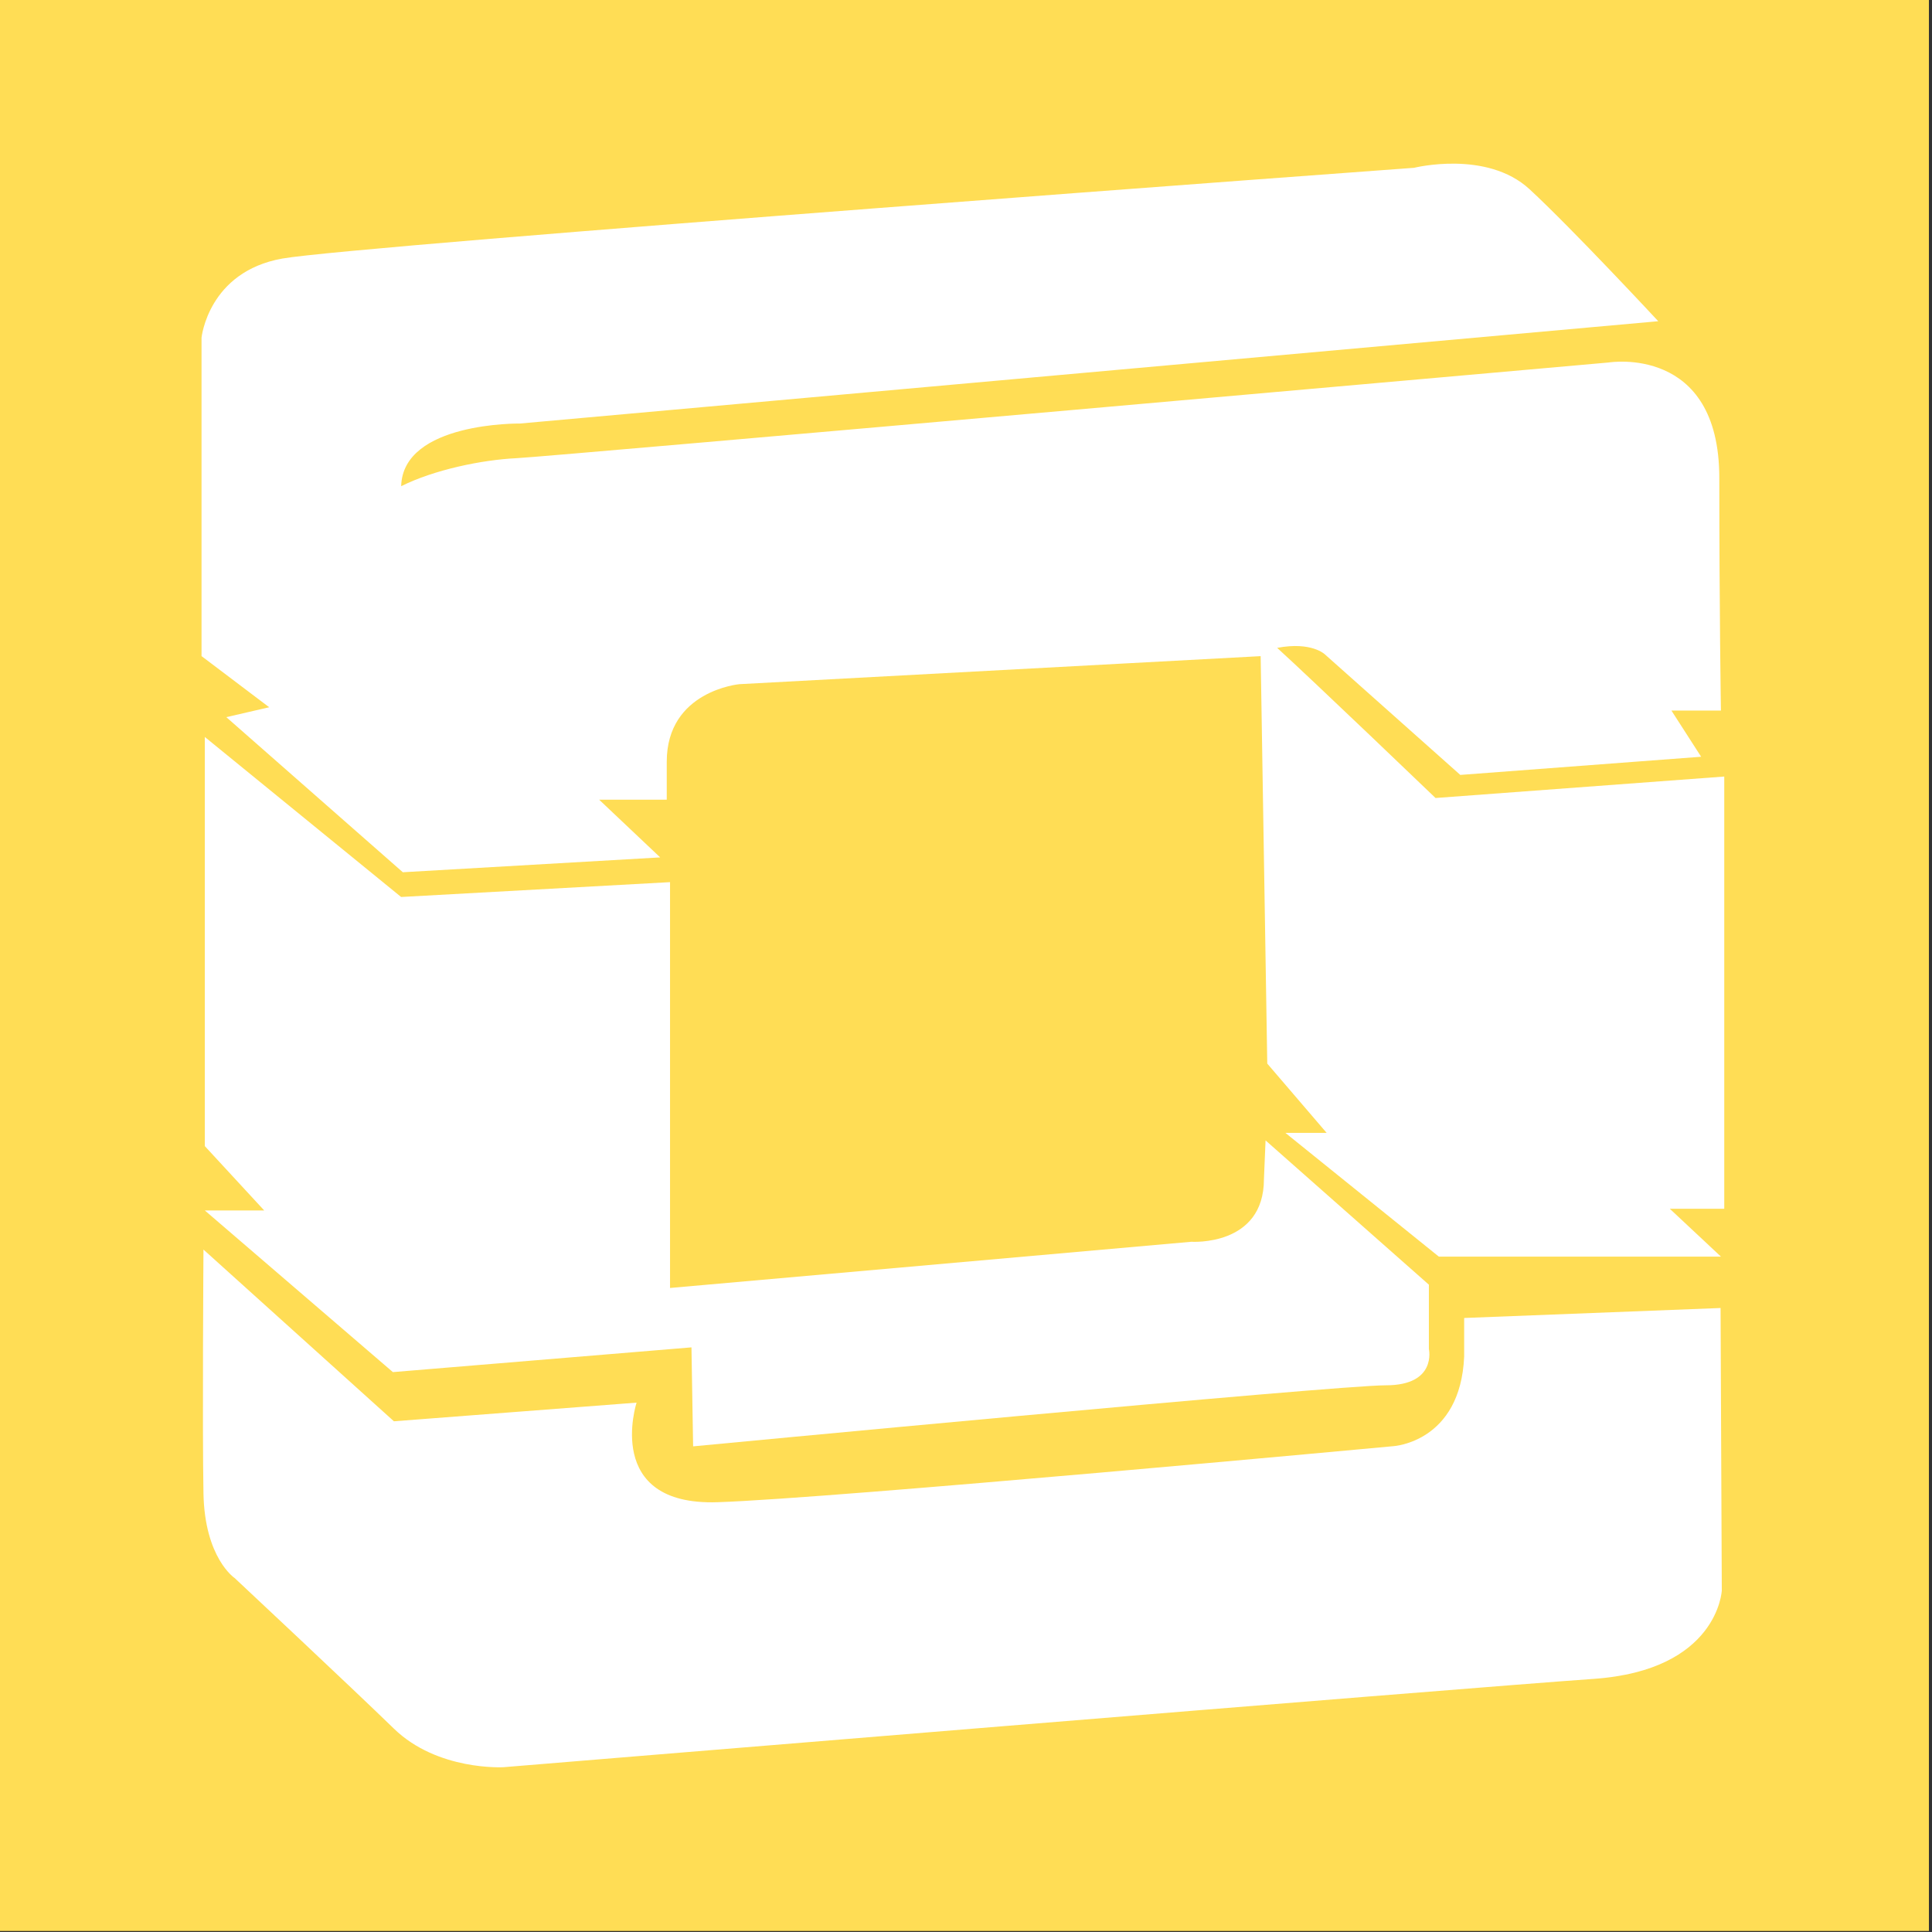 <?xml version="1.0" encoding="utf-8"?>
<!-- Generator: Adobe Illustrator 15.1.0, SVG Export Plug-In . SVG Version: 6.00 Build 0)  -->
<!DOCTYPE svg PUBLIC "-//W3C//DTD SVG 1.1//EN" "http://www.w3.org/Graphics/SVG/1.1/DTD/svg11.dtd">
<svg version="1.1" id="Ebene_1" xmlns="http://www.w3.org/2000/svg" xmlns:xlink="http://www.w3.org/1999/xlink" x="0px" y="0px"
	 width="48.796px" height="48.796px" viewBox="0 0 48.796 48.796" enable-background="new 0 0 48.796 48.796" xml:space="preserve">
<rect x="0" y="0" width="48.796" height="48.796" fill="#333333" stroke="none"/>
<rect x="-0.078" fill="#FFDD55" width="48.796" height="48.77"/>
<g>
	<path fill="#FFFFFF" d="M6.799,17.863L5.09,16.571V8.53c0,0,0.167-1.667,2.042-2s28.583-2.292,28.583-2.292
		s1.834-0.458,2.917,0.542s3.25,3.333,3.25,3.333l-28.75,2.584c0,0-2.958-0.042-3,1.583c0.833-0.417,2.042-0.666,2.917-0.708
		s27.583-2.417,27.583-2.417s2.792-0.458,2.792,2.917s0.041,5.875,0.041,5.875h-1.25l0.75,1.166l-6.083,0.459l-3.417-3.042
		c0,0-0.333-0.333-1.208-0.167c0.917,0.834,4,3.792,4,3.792l7.292-0.542V30.53h-1.375l1.291,1.208H36.34l-3.875-3.125h1.042
		l-1.5-1.75L31.84,16.572L18.674,17.28c0,0-1.834,0.166-1.834,1.958c0,0.709,0,0.959,0,0.959h-1.708l1.542,1.458l-6.5,0.375
		l-4.458-3.917L6.799,17.863z"/>
	<path fill="#FFFFFF" d="M5.173,18.613l4.958,4.042l6.792-0.375v10.25l13.166-1.167c0,0,1.834,0.125,1.834-1.583
		c0.041-0.977,0.041-0.977,0.041-0.977l4.125,3.644v1.625c0,0,0.209,0.916-1.083,0.916s-17.5,1.542-17.5,1.542l-0.042-2.5
		l-7.541,0.625l-4.75-4.083h1.5l-1.5-1.625V18.613z"/>
	<path fill="#FFFFFF" d="M5.139,31.56l4.81,4.337l6.129-0.471c0,0-0.849,2.609,2.043,2.515s17.068-1.415,17.068-1.415
		s1.696-0.094,1.791-2.263c0-0.786,0-0.975,0-0.975l6.476-0.252l0.031,7.136c0,0-0.094,2.012-3.237,2.231
		s-27.535,2.231-27.535,2.231s-1.665,0.096-2.766-0.974s-4.023-3.804-4.023-3.804S5.17,39.354,5.139,37.72S5.139,31.56,5.139,31.56z
		"/>
</g>
</svg>
